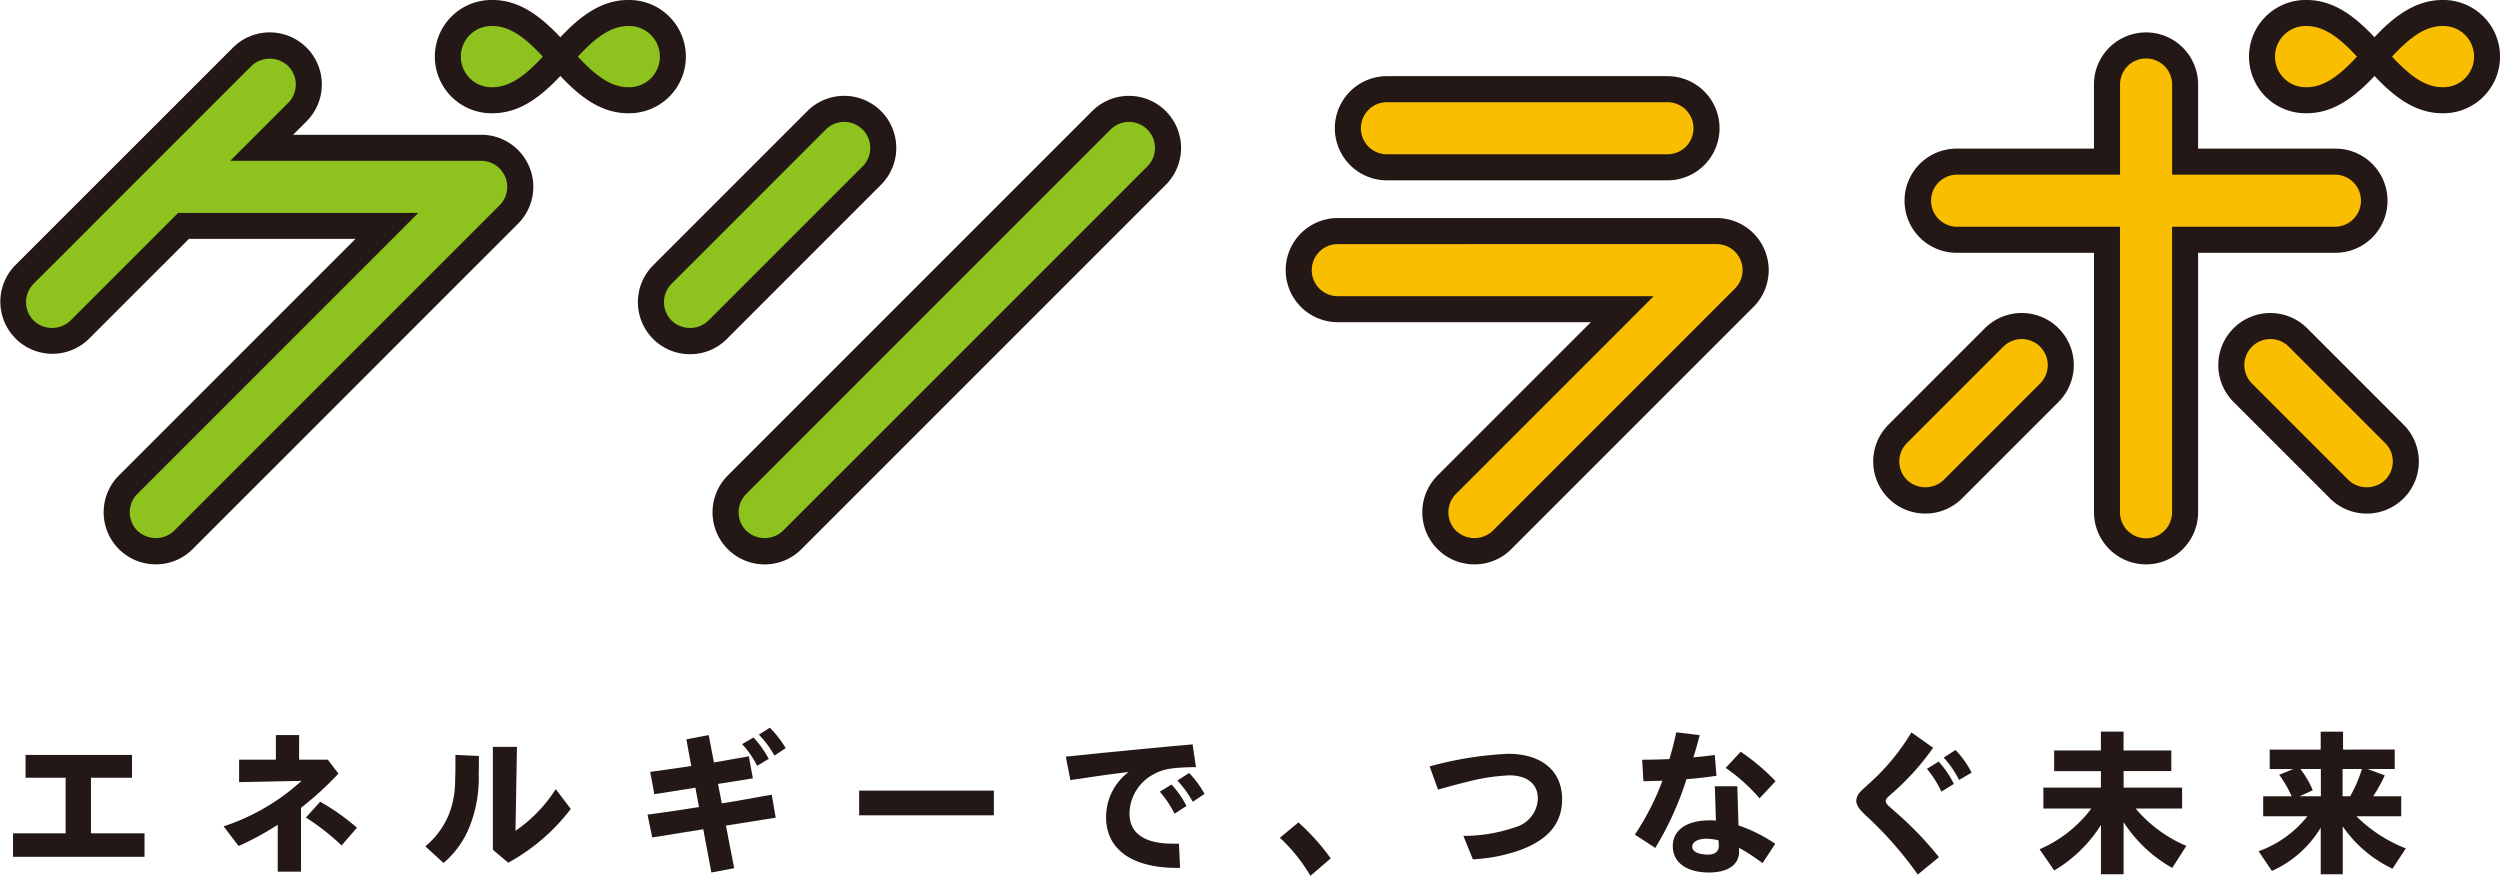 <svg xmlns="http://www.w3.org/2000/svg" width="255.768" height="89.602" viewBox="0 0 255.768 89.602">
  <g id="グループ_21" data-name="グループ 21" transform="translate(-754.08 -1494.155)">
    <g id="グループ_1" data-name="グループ 1" transform="translate(755.412 1568.599)">
      <path id="パス_1" data-name="パス 1" d="M767.253,1552.061v2.335h-4.2v5.691h5.48v2.4H755.079v-2.4h5.382V1554.4h-4.1v-2.335Z" transform="translate(-755.079 -1549.273)" fill="#231815"/>
      <path id="パス_2" data-name="パス 2" d="M778.958,1553.056h2.936l1.086,1.426a32.883,32.883,0,0,1-3.826,3.5v6.533h-2.383v-4.8a28.994,28.994,0,0,1-4,2.173l-1.54-2.01a22.063,22.063,0,0,0,7.977-4.653l-6.387.129v-2.3h3.761v-2.514h2.382Zm2.157,4.3a23.358,23.358,0,0,1,3.761,2.658l-1.572,1.817a23.845,23.845,0,0,0-3.648-2.854Z" transform="translate(-749.69 -1549.78)" fill="#231815"/>
      <path id="パス_3" data-name="パス 3" d="M792.186,1552.382c0,1.118,0,1.328-.017,1.865a13.4,13.4,0,0,1-1.151,5.868,9.574,9.574,0,0,1-2.447,3.21l-1.865-1.7a8.352,8.352,0,0,0,2.463-3.405,9.472,9.472,0,0,0,.584-3.162c.016-.535.032-1.183.032-2.074v-.715Zm3.745,7.652a14.821,14.821,0,0,0,4.117-4.264l1.54,2.027a20.29,20.29,0,0,1-6.4,5.5l-1.573-1.33v-10.522h2.465Z" transform="translate(-744.524 -1549.48)" fill="#231815"/>
      <path id="パス_4" data-name="パス 4" d="M814.529,1555.159l-3.566.567.388,1.994c.666-.113.811-.129,1.572-.259l.34-.065c1.33-.227,1.184-.211,2.093-.372l.388-.065c.487-.081.276-.048.714-.129l.405,2.35-5.09.811.842,4.361-2.334.437-.827-4.425-5.22.843-.485-2.335c1.587-.211,3.453-.487,5.268-.778l-.372-1.978-4.2.664-.421-2.286c1.33-.177,2.707-.372,4.2-.6l-.5-2.725,2.286-.437.535,2.8c.6-.1.942-.161,1.654-.291,1.4-.244,1.248-.211,1.914-.341Zm.064-4.184a10.406,10.406,0,0,1,1.556,2.189l-1.183.714a9.363,9.363,0,0,0-1.54-2.221Zm1.67-1a10.872,10.872,0,0,1,1.622,2.091l-1.151.762a10.206,10.206,0,0,0-1.589-2.139Z" transform="translate(-738.836 -1549.971)" fill="#231815"/>
      <path id="パス_5" data-name="パス 5" d="M819.984,1554.8h13.78v2.529h-13.78Z" transform="translate(-733.418 -1548.36)" fill="#231815"/>
      <path id="パス_6" data-name="パス 6" d="M849.152,1553.577c-2.4.033-3.357.195-4.3.714a4.608,4.608,0,0,0-2.5,4.037c0,2.011,1.524,3.081,4.395,3.081h.664l.113,2.479h-.34c-4.572,0-7.23-1.9-7.23-5.171a5.781,5.781,0,0,1,2.3-4.637c-1.1.131-1.865.228-3,.39-.406.065-.795.113-1.184.179l-1.36.195-.131.016-.145.032-.131.017-.469-2.4c.6-.065.421-.049.616-.065.519-.049.648-.065,1.151-.115l.161-.015c1.216-.131.747-.081,1.541-.163,1.006-.1,2.059-.195,3.129-.308,1.054-.1.6-.048,1.687-.163.55-.048.227-.016,1.086-.1l.324-.033.358-.032.34-.032c.94-.082.843-.082,1.507-.131.681-.065.373-.032,1.07-.1Zm-2.5,1.784a9.66,9.66,0,0,1,1.525,2.189l-1.216.794a11.143,11.143,0,0,0-1.508-2.253Zm1.8-1.183a10.321,10.321,0,0,1,1.573,2.139l-1.2.811a11.111,11.111,0,0,0-1.573-2.173Z" transform="translate(-728.126 -1549.541)" fill="#231815"/>
      <path id="パス_7" data-name="パス 7" d="M854.15,1557.24a22.071,22.071,0,0,1,3.308,3.681l-2.075,1.782a17.029,17.029,0,0,0-3.129-3.891Z" transform="translate(-722.648 -1547.545)" fill="#231815"/>
      <path id="パス_8" data-name="パス 8" d="M863.968,1553.208a36.009,36.009,0,0,1,7.8-1.231c3.437,0,5.528,1.75,5.528,4.636,0,2.481-1.411,4.167-4.361,5.236a16.845,16.845,0,0,1-4.767.924l-.972-2.4a16.067,16.067,0,0,0,5.27-.875,3.158,3.158,0,0,0,2.35-2.95c0-1.476-1.086-2.367-2.918-2.367a20.489,20.489,0,0,0-4.247.648c-.892.211-1.785.453-3.049.811l-.859-2.383Z" transform="translate(-718.814 -1549.301)" fill="#231815"/>
      <path id="パス_9" data-name="パス 9" d="M887.835,1554.781c-1.184.163-1.946.26-3.065.34a32.368,32.368,0,0,1-3.194,7.037l-2.091-1.362a26.378,26.378,0,0,0,2.821-5.512h-.291l-.147.016h-.405l-.259.016h-.421l-.147.017h-.275l-.129-2.2c.762,0,1.652-.018,2.788-.066.308-1.038.455-1.59.7-2.739l2.4.291c-.276,1.054-.372,1.4-.648,2.27.762-.064,1.636-.161,2.189-.244Zm2.253,5.075a15.392,15.392,0,0,1,3.761,1.881l-1.3,1.978a19.788,19.788,0,0,0-2.417-1.573,3.262,3.262,0,0,1,.017.388c0,1.346-1.135,2.141-3.081,2.141-2.286,0-3.7-1.022-3.7-2.692,0-1.653,1.41-2.642,3.777-2.642h.1a2.685,2.685,0,0,1,.535.032l-.113-3.518h2.3Zm-2.043,1.525a5.219,5.219,0,0,0-1.231-.163c-.892,0-1.459.324-1.459.827,0,.485.631.795,1.62.795.714,0,1.087-.31,1.1-.892v-.065Zm2.27-9.064a21.537,21.537,0,0,1,3.567,3.017l-1.637,1.75a18.275,18.275,0,0,0-3.47-3.113Z" transform="translate(-713.56 -1549.853)" fill="#231815"/>
      <path id="パス_10" data-name="パス 10" d="M904.332,1551.908a25.818,25.818,0,0,1-4.363,4.8c-.388.356-.485.469-.485.648s.1.324.373.567c.1.083.13.115.6.535a35.648,35.648,0,0,1,4.475,4.637l-2.171,1.783a37.7,37.7,0,0,0-5.351-6.079c-.648-.6-.94-1.054-.94-1.459a1.409,1.409,0,0,1,.324-.827c.114-.129.324-.341.519-.519l.13-.113.113-.1.113-.114a22.422,22.422,0,0,0,4.443-5.334Zm.567,1.41a10.154,10.154,0,0,1,1.556,2.286l-1.28.795a10.331,10.331,0,0,0-1.475-2.335Zm1.718-1.183a9.477,9.477,0,0,1,1.654,2.318l-1.28.746a10.36,10.36,0,0,0-1.573-2.285Z" transform="translate(-707.892 -1549.849)" fill="#231815"/>
      <path id="パス_11" data-name="パス 11" d="M924.006,1552.2v2.109h-4.88V1556h5.983v2.141h-4.751a13.789,13.789,0,0,0,5.188,3.826l-1.443,2.253a14.2,14.2,0,0,1-4.978-4.684v5.334h-2.318v-5.041a14.157,14.157,0,0,1-4.783,4.652l-1.492-2.173a13.165,13.165,0,0,0,5.3-4.167h-4.914V1556h5.886v-1.684h-4.783V1552.2h4.783v-1.929h2.318v1.929Z" transform="translate(-703.198 -1549.869)" fill="#231815"/>
      <path id="パス_12" data-name="パス 12" d="M941.259,1552.106v1.994h-2.773l1.751.65a14.6,14.6,0,0,1-1.184,2.139h2.87v2.043h-4.588a14.767,14.767,0,0,0,5.058,3.29l-1.362,2.077a12.81,12.81,0,0,1-5.091-4.329v4.9h-2.253V1560.1a11.092,11.092,0,0,1-4.993,4.427l-1.362-2.011a11.277,11.277,0,0,0,4.994-3.582H927.8v-2.043h2.917a12.007,12.007,0,0,0-1.28-2.2l1.443-.584h-2.415v-1.994h5.22v-1.831h2.286v1.831Zm-9.728,4.783H933.7V1554.1h-2.091a9.917,9.917,0,0,1,1.264,2.174Zm4.393-2.789v2.789h.779a14.376,14.376,0,0,0,1.2-2.789Z" transform="translate(-697.592 -1549.869)" fill="#231815"/>
    </g>
    <g id="グループ_20" data-name="グループ 20" transform="translate(754.08 1494.155)">
      <g id="グループ_4" data-name="グループ 4" transform="translate(65.267 9.81)">
        <g id="グループ_2" data-name="グループ 2">
          <path id="パス_13" data-name="パス 13" d="M826.609,1503.679a4,4,0,0,0-5.651,0l-15.776,15.774a4,4,0,1,0,5.651,5.652l15.775-15.774A4,4,0,0,0,826.609,1503.679Z" transform="translate(-802.683 -1501.177)" fill="#8dc21f"/>
          <path id="パス_14" data-name="パス 14" d="M808.342,1527.94a5.328,5.328,0,0,1-3.768-9.1l15.774-15.774a5.328,5.328,0,0,1,7.536,7.536L812.11,1526.38A5.29,5.29,0,0,1,808.342,1527.94Zm15.774-23.766a2.645,2.645,0,0,0-1.883.779l-15.774,15.776a2.667,2.667,0,0,0,0,3.768,2.728,2.728,0,0,0,3.767,0L826,1508.723a2.663,2.663,0,0,0-1.883-4.548Z" transform="translate(-803.016 -1501.51)" fill="#231815"/>
        </g>
        <g id="グループ_3" data-name="グループ 3" transform="translate(7.634)">
          <path id="パス_15" data-name="パス 15" d="M848.182,1503.679l-37.274,37.274a4,4,0,1,0,5.652,5.652l37.273-37.274a4,4,0,0,0-5.651-5.652Z" transform="translate(-808.406 -1501.177)" fill="#8dc21f"/>
          <path id="パス_16" data-name="パス 16" d="M814.067,1549.442a5.329,5.329,0,0,1-3.768-9.1l37.273-37.274a5.329,5.329,0,1,1,7.537,7.536l-37.274,37.274A5.291,5.291,0,0,1,814.067,1549.442Zm37.273-45.268a2.647,2.647,0,0,0-1.883.78l-37.273,37.275a2.665,2.665,0,0,0,0,3.766,2.726,2.726,0,0,0,3.766,0l37.274-37.274a2.665,2.665,0,0,0-1.885-4.549Z" transform="translate(-808.739 -1501.51)" fill="#231815"/>
        </g>
      </g>
      <g id="グループ_7" data-name="グループ 7" transform="translate(131.536 7.792)">
        <g id="グループ_5" data-name="グループ 5" transform="translate(5.03)">
          <path id="パス_17" data-name="パス 17" d="M861.468,1508.989h28.7a4,4,0,0,0,0-7.993h-28.7a4,4,0,0,0,0,7.993Z" transform="translate(-856.14 -1499.663)" fill="#f9be00"/>
          <path id="パス_18" data-name="パス 18" d="M890.5,1510.655H861.8a5.329,5.329,0,0,1,0-10.658h28.7a5.329,5.329,0,0,1,0,10.658Zm-28.7-7.993a2.664,2.664,0,0,0,0,5.328h28.7a2.664,2.664,0,1,0,0-5.328Z" transform="translate(-856.473 -1499.997)" fill="#231815"/>
        </g>
        <g id="グループ_6" data-name="グループ 6" transform="translate(0 14.518)">
          <path id="パス_19" data-name="パス 19" d="M900.143,1514.347a4,4,0,0,0-3.692-2.468H857.7a4,4,0,0,0,0,7.993H886.8l-17.951,17.952a4,4,0,0,0,5.651,5.652l24.773-24.776A3.992,3.992,0,0,0,900.143,1514.347Z" transform="translate(-852.369 -1510.549)" fill="#f9be00"/>
          <path id="パス_20" data-name="パス 20" d="M872.01,1546.313a5.329,5.329,0,0,1-3.768-9.1l15.678-15.678H858.03a5.328,5.328,0,1,1,0-10.656h38.754a5.328,5.328,0,0,1,3.768,9.1l-24.774,24.774A5.293,5.293,0,0,1,872.01,1546.313Zm-13.98-32.767a2.664,2.664,0,0,0,0,5.328h32.322L870.127,1539.1a2.667,2.667,0,0,0,0,3.768,2.728,2.728,0,0,0,3.766,0l24.774-24.776a2.664,2.664,0,0,0-1.883-4.548Z" transform="translate(-852.702 -1510.882)" fill="#231815"/>
        </g>
      </g>
      <g id="グループ_14" data-name="グループ 14" transform="translate(191.651)">
        <g id="グループ_11" data-name="グループ 11" transform="translate(0 3.314)">
          <g id="グループ_8" data-name="グループ 8" transform="translate(3.202)">
            <path id="パス_21" data-name="パス 21" d="M943.925,1517.522a4,4,0,0,0,0-7.993H928.545v-7.893a4,4,0,1,0-7.993,0v7.893H905.171a4,4,0,0,0,0,7.993h15.381V1545.4a4,4,0,1,0,7.993,0v-27.882Z" transform="translate(-899.843 -1496.307)" fill="#f9be00"/>
            <path id="パス_22" data-name="パス 22" d="M924.881,1551.067a5.335,5.335,0,0,1-5.328-5.329v-26.549H905.5a5.328,5.328,0,0,1,0-10.657h14.048v-6.562a5.328,5.328,0,1,1,10.657,0v6.562h14.05a5.328,5.328,0,0,1,0,10.657h-14.05v26.549A5.335,5.335,0,0,1,924.881,1551.067ZM905.5,1511.195a2.665,2.665,0,0,0,0,5.329h16.713v29.213a2.664,2.664,0,1,0,5.328,0v-29.213h16.713a2.665,2.665,0,0,0,0-5.329H927.546v-9.225a2.664,2.664,0,1,0-5.328,0v9.225Z" transform="translate(-900.176 -1496.64)" fill="#231815"/>
          </g>
          <g id="グループ_9" data-name="グループ 9" transform="translate(0 28.71)">
            <path id="パス_23" data-name="パス 23" d="M909.805,1520.336l-9.86,9.86a4,4,0,1,0,5.652,5.651l9.859-9.859a4,4,0,0,0-5.651-5.652Z" transform="translate(-897.441 -1517.832)" fill="#f9be00"/>
            <path id="パス_24" data-name="パス 24" d="M903.1,1538.684a5.329,5.329,0,0,1-3.768-9.1l9.859-9.86a5.329,5.329,0,1,1,7.536,7.537l-9.859,9.86A5.3,5.3,0,0,1,903.1,1538.684Zm9.859-17.853a2.647,2.647,0,0,0-1.883.78l-9.86,9.86a2.667,2.667,0,0,0,0,3.768,2.727,2.727,0,0,0,3.768,0l9.86-9.86a2.664,2.664,0,0,0-1.885-4.548Z" transform="translate(-897.775 -1518.166)" fill="#231815"/>
          </g>
          <g id="グループ_10" data-name="グループ 10" transform="translate(35.297 28.71)">
            <path id="パス_25" data-name="パス 25" d="M941.921,1530.2l-9.86-9.86a4,4,0,1,0-5.651,5.652l9.859,9.859a4,4,0,1,0,5.652-5.651Z" transform="translate(-923.906 -1517.832)" fill="#f9be00"/>
            <path id="パス_26" data-name="パス 26" d="M939.428,1538.684a5.294,5.294,0,0,1-3.768-1.56l-9.86-9.86a5.329,5.329,0,1,1,7.536-7.537l9.86,9.86a5.329,5.329,0,0,1-3.768,9.1Zm-9.86-17.853a2.664,2.664,0,0,0-1.883,4.548l9.859,9.86a2.729,2.729,0,0,0,3.769,0,2.665,2.665,0,0,0,0-3.768l-9.86-9.86A2.653,2.653,0,0,0,929.568,1520.831Z" transform="translate(-924.24 -1518.166)" fill="#231815"/>
          </g>
        </g>
        <g id="グループ_13" data-name="グループ 13" transform="translate(38.445)">
          <path id="パス_27" data-name="パス 27" d="M939.1,1499.614c-1.97,2.231-4.119,4.461-6.939,4.461a4.462,4.462,0,1,1,0-8.921C934.984,1495.154,937.132,1497.384,939.1,1499.614Z" transform="translate(-926.266 -1493.821)" fill="#f9be00"/>
          <g id="グループ_12" data-name="グループ 12">
            <path id="パス_28" data-name="パス 28" d="M936.224,1499.614c1.97,2.231,4.119,4.461,6.94,4.461a4.462,4.462,0,1,0,0-8.921C940.343,1495.154,938.194,1497.384,936.224,1499.614Z" transform="translate(-923.388 -1493.821)" fill="#f9be00"/>
            <path id="パス_29" data-name="パス 29" d="M946.375,1494.155c-2.968,0-5.262,2.007-6.945,3.809-1.937-2.054-4.109-3.809-6.934-3.809a5.794,5.794,0,1,0,0,11.586c2.829,0,5-1.759,6.939-3.814,1.938,2.055,4.112,3.814,6.939,3.814a5.794,5.794,0,1,0,0-11.586Zm-13.879,8.921a3.131,3.131,0,1,1,0-6.258c1.9,0,3.54,1.4,5.146,3.129C936.036,1501.68,934.4,1503.076,932.5,1503.076Zm13.879,0c-1.9,0-3.54-1.4-5.146-3.129,1.606-1.731,3.245-3.129,5.146-3.129a3.131,3.131,0,1,1,0,6.258Z" transform="translate(-926.6 -1494.155)" fill="#231815"/>
          </g>
        </g>
      </g>
      <g id="グループ_19" data-name="グループ 19">
        <g id="グループ_16" data-name="グループ 16" transform="translate(0 3.314)">
          <g id="グループ_15" data-name="グループ 15">
            <path id="パス_30" data-name="パス 30" d="M802.977,1508.115h-22.46l3.653-3.654a4,4,0,0,0-5.652-5.651l-10.475,10.475h0l-11.793,11.793a4,4,0,1,0,5.651,5.652l10.623-10.623h20.8l-26.469,26.469a4,4,0,1,0,5.651,5.652l33.291-33.292a3.995,3.995,0,0,0-2.825-6.821Z" transform="translate(-753.747 -1496.306)" fill="#8dc21f"/>
            <path id="パス_31" data-name="パス 31" d="M770.018,1551.064a5.328,5.328,0,0,1-3.768-9.1l24.2-24.2H773.41l-10.234,10.233a5.329,5.329,0,0,1-7.536-7.536L777.91,1498.2a5.328,5.328,0,1,1,7.536,7.534l-1.379,1.38h19.244a5.328,5.328,0,0,1,3.766,9.1l-33.29,33.292A5.293,5.293,0,0,1,770.018,1551.064Zm2.287-35.956h24.573l-28.743,28.745a2.667,2.667,0,0,0,0,3.768,2.73,2.73,0,0,0,3.768,0l33.291-33.293a2.664,2.664,0,0,0-1.883-4.548H777.634l5.928-5.927a2.664,2.664,0,0,0,0-3.768,2.728,2.728,0,0,0-3.768,0l-22.269,22.269a2.664,2.664,0,0,0,0,3.768,2.727,2.727,0,0,0,3.768,0Z" transform="translate(-754.08 -1496.64)" fill="#231815"/>
          </g>
        </g>
        <g id="グループ_18" data-name="グループ 18" transform="translate(44.493)">
          <path id="パス_32" data-name="パス 32" d="M799.942,1499.614c-1.97,2.231-4.119,4.461-6.939,4.461a4.462,4.462,0,1,1,0-8.921C795.824,1495.154,797.972,1497.384,799.942,1499.614Z" transform="translate(-787.107 -1493.821)" fill="#8dc21f"/>
          <g id="グループ_17" data-name="グループ 17">
            <path id="パス_33" data-name="パス 33" d="M797.064,1499.614c1.97,2.231,4.119,4.461,6.94,4.461a4.462,4.462,0,1,0,0-8.921C801.182,1495.154,799.034,1497.384,797.064,1499.614Z" transform="translate(-784.228 -1493.821)" fill="#8dc21f"/>
            <path id="パス_34" data-name="パス 34" d="M807.215,1494.155c-2.828,0-5,1.758-6.939,3.813-1.938-2.055-4.111-3.813-6.939-3.813a5.794,5.794,0,1,0,0,11.586c2.829,0,5-1.759,6.939-3.814,1.938,2.055,4.111,3.814,6.939,3.814a5.794,5.794,0,1,0,0-11.586Zm-13.879,8.921a3.131,3.131,0,1,1,0-6.258c1.9,0,3.54,1.4,5.146,3.129C796.877,1501.68,795.238,1503.076,793.336,1503.076Zm13.879,0c-1.9,0-3.54-1.4-5.146-3.129,1.606-1.731,3.244-3.129,5.146-3.129a3.131,3.131,0,1,1,0,6.258Z" transform="translate(-787.44 -1494.155)" fill="#231815"/>
          </g>
        </g>
      </g>
    </g>
  </g>
</svg>
